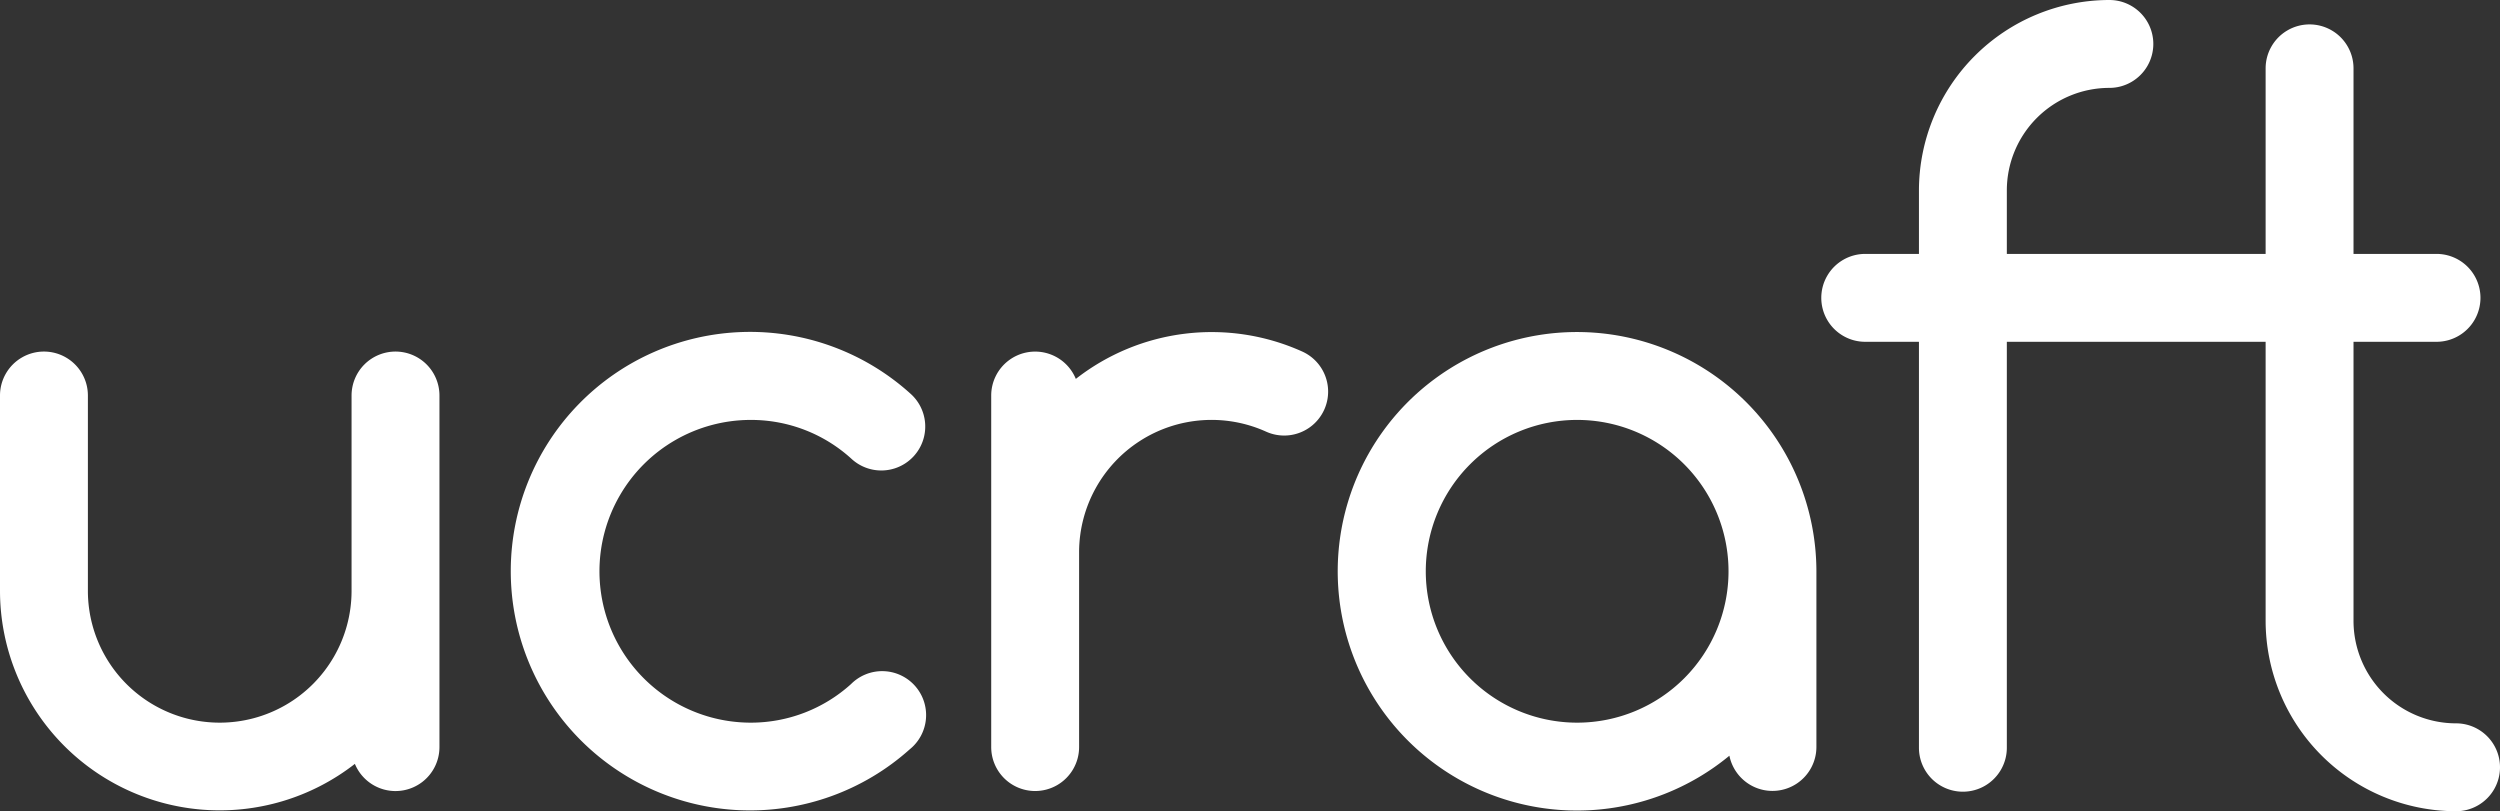 <svg id="Layer_1" data-name="Layer 1" xmlns="http://www.w3.org/2000/svg" viewBox="0 0 512 166.14"><rect x="0" y="0" width="512" height="166.14" fill="#333333" stroke="none"/><title>Ucraft shop logo vector</title><path d="M153.77,86a30.53,30.53,0,0,1,20.65,8,9,9,0,1,0,12.14-13.29,49,49,0,1,0-.26,72.76,9,9,0,1,0-12-13.38A30.58,30.58,0,0,1,153.77,148a31,31,0,0,1,0-62Z" style="fill:#fff"/><path d="M81,72a9,9,0,0,0-9,9v40a27,27,0,0,1-54,0V81A9,9,0,0,0,0,81v40a45,45,0,0,0,72.68,35.44A9,9,0,0,0,90,153V81A9,9,0,0,0,81,72Z" style="fill:#fff"/><path d="M266.71,72a45.15,45.15,0,0,0-46.38,5.6A9,9,0,0,0,203,81v72a9,9,0,0,0,18,0V113a27.13,27.13,0,0,1,38.29-24.6A9,9,0,0,0,266.71,72Z" style="fill:#fff"/><path d="M323,68a49,49,0,1,0,31.18,86.77A9,9,0,0,0,372,153V118c0-.11,0-.22,0-.33s0-.45,0-.67A49.05,49.05,0,0,0,323,68Zm0,80a31,31,0,1,1,31-31A31,31,0,0,1,323,148Z" style="fill:#fff"/><path d="M503,148.14a21,21,0,0,1-21-21V70h17a9,9,0,0,0,0-18H482V14a9,9,0,0,0-18,0V52H411V39a21,21,0,0,1,21-21,9,9,0,0,0,0-18,39.05,39.05,0,0,0-39,39V52H382a9,9,0,0,0,0,18h11v83.14a9,9,0,0,0,18,0V70h53v57.14a39.05,39.05,0,0,0,39,39,9,9,0,0,0,0-18Z" style="fill:#fff"/></svg>